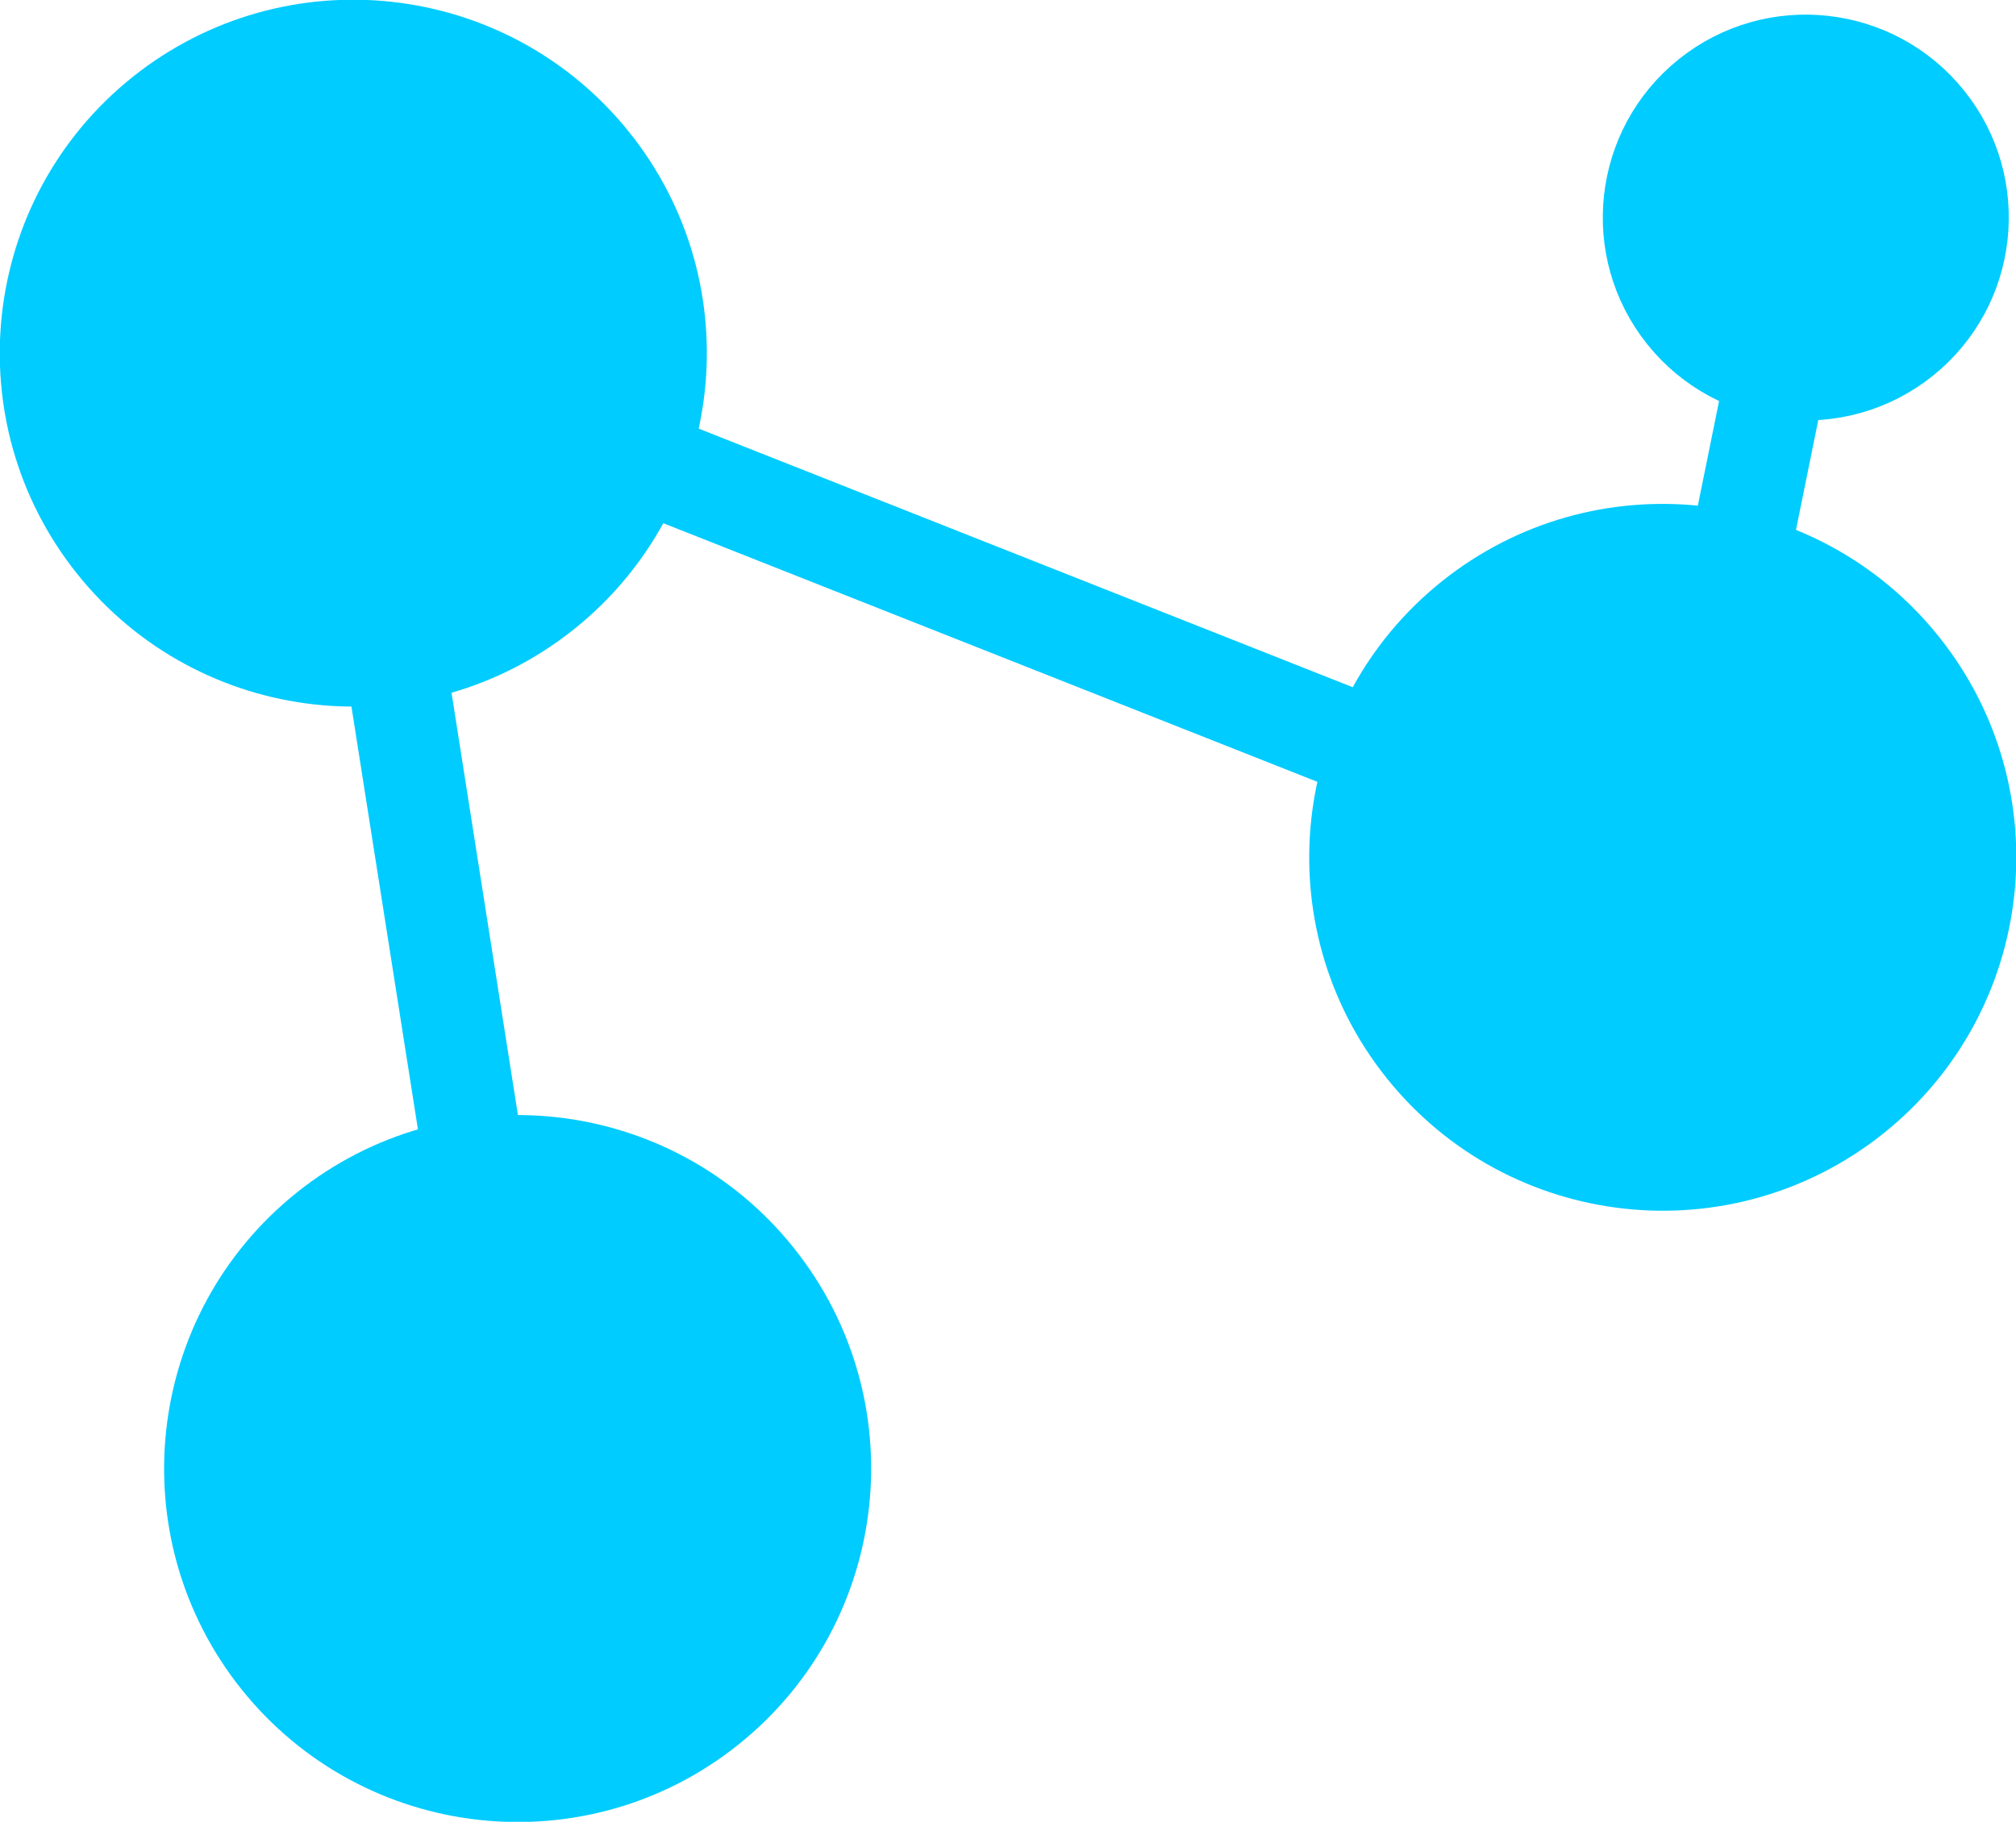 <svg
  xmlns="http://www.w3.org/2000/svg"
  width="53.223"
  height="48.108"
  viewBox="0 0 19.958 18.041"
  fill="none"
  stroke="#00ccff"
  stroke-width="1"
  stroke-linecap="round"
  stroke-linejoin="round">

  <path
    d="M2.782 16.418c1.036 1.293 2.923 1.503 4.217.467 1.293-1.036 1.503-2.923.467-4.217-1.035-1.294-2.923-1.503-4.217-.467-1.293 1.036-1.502 2.924-.467 4.217Z"
    fill="#00ccff"/>

  <path
    d="M14.119 10.365c1.036 1.293 2.923 1.502 4.217.467 1.294-1.036 1.503-2.924.467-4.217-1.035-1.293-2.923-1.502-4.217-.467-1.293 1.036-1.502 2.924-.467 4.217Z"
    fill="#00ccff"/>

  <path
    d="M16.533 3.231c.595.742 1.678.862 2.421.268.743-.595.863-1.679.268-2.421-.595-.743-1.679-.863-2.422-.268-.742.595-.862 1.679-.267 2.421Z"
    fill="#00ccff"
    stroke-width=".574"/>

  <path
    d="M1.155 5.372c1.035 1.293 2.923 1.503 4.217.467 1.294-1.036 1.503-2.924.467-4.217C4.804.329 2.916.12 1.622 1.155.329 2.191.12 4.079 1.155 5.372Z"
    fill="#00ccff"/>

  <path d="M13.728 7.476 6.231 4.511"/>
  <path d="M17.929 2.001 16.574 8.678"/>
  <path d="M3.889 6.386 5.141 14.35"/>

</svg>
